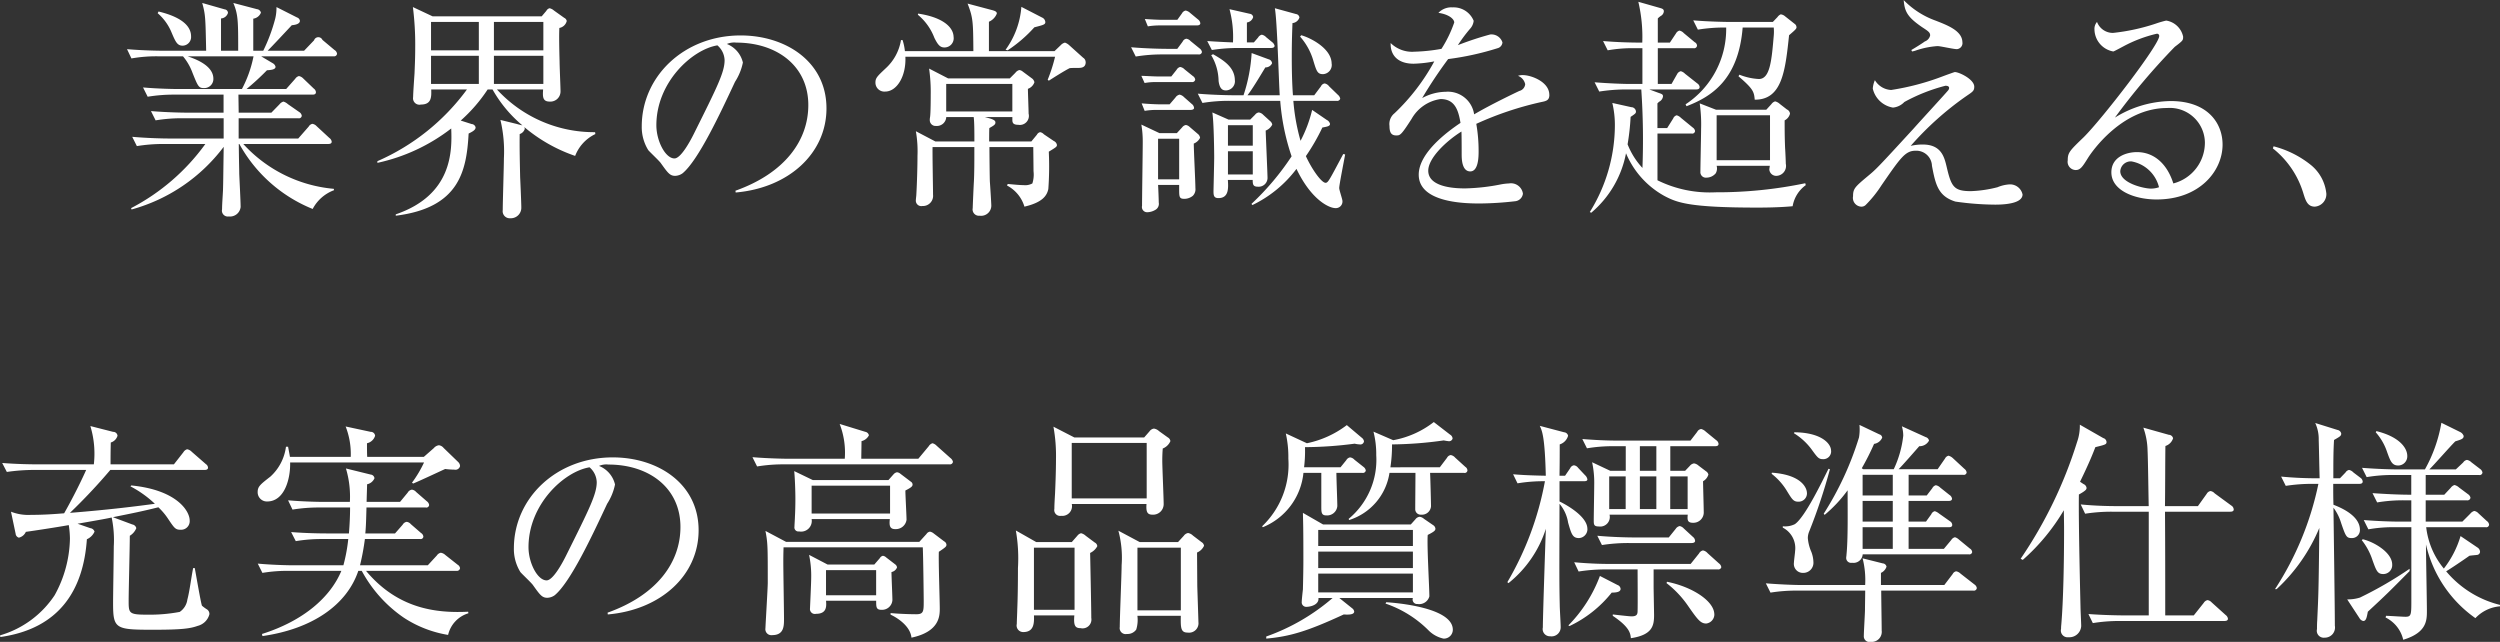 <svg xmlns="http://www.w3.org/2000/svg" width="237" height="60.85" viewBox="0 0 237 60.85">
  <rect x="0" y="0" width="237" height="60.85" fill="#333333" stroke="none"/>
  <defs>
    <style>
      .cls-1 {
        fill: #fff;
        fill-rule: evenodd;
      }
    </style>
  </defs>
  <path id="業界の常識を超える_充実の高品質標準仕様_" data-name="業界の常識を超える、 充実の高品質標準仕様 " class="cls-1" d="M85.614,2472.98c0-1.54-2.2-2.14-3.08-2.36l-0.088.16a4.848,4.848,0,0,1,1.276,1.73c0.418,0.99.572,1.35,1.1,1.35A0.821,0.821,0,0,0,85.614,2472.98Zm13.838,1.65a0.481,0.481,0,0,0-.242-0.36l-1.144-.96a0.424,0.424,0,0,0-.792.04l-0.946.99H92.874c0.44-.44,1.606-1.69,2.288-2.42,0.242-.02.77-0.09,0.77-0.42a0.391,0.391,0,0,0-.264-0.31l-1.958-.99a4.392,4.392,0,0,1-.11,1.06,16,16,0,0,1-1.144,3.08H91.51v-3.04a0.911,0.911,0,0,0,.726-0.57,0.426,0.426,0,0,0-.374-0.33l-2.244-.59c0.462,1.1.462,1.74,0.462,4.53H88.452v-3.06a0.735,0.735,0,0,0,.66-0.53,0.341,0.341,0,0,0-.308-0.33l-2.134-.61c0.308,1.12.308,1.36,0.374,4.53H82.908c-0.308,0-1.87-.02-3.366-0.15l0.418,0.88a13.444,13.444,0,0,1,2.6-.2h2.288a5.2,5.2,0,0,1,.9,1.56c0.528,1.32.594,1.45,1.1,1.45a0.86,0.86,0,0,0,.88-0.88c0-1.05-1.166-1.71-2.442-2.13h6.248a11.253,11.253,0,0,1-1.1,3.1H84.448c-0.374,0-1.914-.02-3.388-0.15l0.44,0.88a15.384,15.384,0,0,1,2.574-.2h4.62v1.71H85.2c-0.286,0-1.87-.02-3.388-0.15l0.44,0.88a15.128,15.128,0,0,1,2.6-.2h3.85v1.92h-5.28c-0.418,0-1.914-.03-3.388-0.16l0.44,0.88a15.459,15.459,0,0,1,2.6-.2h3.894a20.142,20.142,0,0,1-7.04,6.08l0.044,0.13a16.354,16.354,0,0,0,8.734-5.94c-0.044,3.06-.044,3.39-0.066,4.11-0.022.51-.088,1.32-0.088,1.81a0.559,0.559,0,0,0,.638.68,1.008,1.008,0,0,0,1.122-.9c0-.47-0.11-2.64-0.132-3.15,0-.42-0.022-0.81-0.044-2.82H90.19a13.854,13.854,0,0,0,6.952,6.16,3.77,3.77,0,0,1,2.024-1.78l-0.022-.13a13.186,13.186,0,0,1-8.58-4.25h8.03c0.154,0,.352-0.02.352-0.22a0.518,0.518,0,0,0-.22-0.35l-1.21-1.12a0.7,0.7,0,0,0-.4-0.22,0.52,0.52,0,0,0-.352.26l-0.99,1.13H90.124v-1.92h5.654a0.267,0.267,0,0,0,.33-0.24,0.508,0.508,0,0,0-.242-0.35l-1.078-.75a1.084,1.084,0,0,0-.418-0.24,0.736,0.736,0,0,0-.374.26l-0.77.79h-3.1c0-.24-0.022-1.45-0.022-1.71H97.12c0.154,0,.33-0.02.33-0.24a0.469,0.469,0,0,0-.2-0.33l-1.012-.97a0.781,0.781,0,0,0-.4-0.22,0.62,0.62,0,0,0-.352.26l-0.858.97H90.872a24.243,24.243,0,0,0,1.936-1.78c0.4-.02.814-0.07,0.814-0.33a0.525,0.525,0,0,0-.22-0.31l-1.144-.68h6.864A0.283,0.283,0,0,0,99.452,2474.63Zm24.486,7.61-0.022-.18a12.482,12.482,0,0,1-9.306-4.05h4.378c-0.044.66-.066,1.15,0.616,1.15a0.962,0.962,0,0,0,1.034-.95c0-.39-0.088-2.37-0.088-2.81-0.022-.82-0.066-2.47-0.022-3.22a0.882,0.882,0,0,0,.7-0.66,0.425,0.425,0,0,0-.242-0.3l-0.968-.69a0.963,0.963,0,0,0-.418-0.22,0.491,0.491,0,0,0-.308.25l-0.44.52h-10.34l-1.87-.88a28.335,28.335,0,0,1,.22,3.85c0,1.02-.044,1.92-0.066,2.45-0.022.33-.132,1.89-0.132,2.24a0.61,0.61,0,0,0,.748.7c1.012,0,.99-0.74.968-1.43h3.388a20.871,20.871,0,0,1-8.492,6.8v0.16a17.479,17.479,0,0,0,7-3.26c0.088,2.18.088,6.31-5.258,8.14v0.13c6.028-.75,6.71-4.24,6.908-7.79,0.55-.26.66-0.41,0.66-0.59a0.408,0.408,0,0,0-.374-0.31l-1.034-.33a14.839,14.839,0,0,0,2.552-2.95h0.462a12.341,12.341,0,0,0,2.838,3.41c-0.132-.04-0.286-0.06-0.506-0.13l-1.584-.39a12.9,12.9,0,0,1,.33,3.65c0,0.7-.11,4.13-0.11,4.9a0.67,0.67,0,0,0,.726.77,0.992,0.992,0,0,0,1.034-1.03c0-.42-0.088-2.42-0.11-2.86-0.022-1.08-.066-2.66-0.044-4.09a0.748,0.748,0,0,0,.484-0.49,1.112,1.112,0,0,0-.044-0.17,15.011,15.011,0,0,0,4.818,2.73A3.8,3.8,0,0,1,123.938,2482.24Zm-4.928-7.94h-4.686v-2.69h4.686v2.69Zm0,3.19h-4.686v-2.67h4.686v2.67Zm-6.116-3.19h-4.532v-2.69h4.532v2.69Zm0,3.19h-4.532v-2.67h4.532v2.67Zm32.956,2.31c0-4.43-3.872-6.91-8.14-6.91-5.368,0-9.372,3.89-9.372,8.62a4.133,4.133,0,0,0,.616,2.25c0.154,0.19,1.034,1.01,1.188,1.23,0.66,0.92.858,1.21,1.364,1.21a1.275,1.275,0,0,0,.7-0.24c1.5-1.24,3.564-5.66,4.972-8.67a5.34,5.34,0,0,0,.748-1.83,2.5,2.5,0,0,0-1.518-1.76,1.741,1.741,0,0,1,.9-0.13c3.828,0,6.82,2.2,6.82,5.92,0,3.34-2.2,6.44-6.908,8.12l0.022,0.17C142.286,2487.34,145.85,2484.06,145.85,2479.8Zm-9.658-4.56c0,1.15-.726,2.58-2.926,7-0.374.75-1.232,2.31-1.826,2.31-0.858,0-1.716-1.65-1.716-3.15,0-4.05,3.366-7.17,5.786-7.57A1.934,1.934,0,0,1,136.192,2475.24Zm31.5,8.01a0.493,0.493,0,0,0-.286-0.35l-0.946-.64a0.647,0.647,0,0,0-.352-0.2,0.441,0.441,0,0,0-.308.24l-0.528.64h-4c0-.11,0-1.21.022-1.27,0.44-.25.572-0.33,0.572-0.53,0-.16-0.132-0.27-0.594-0.4l-0.4-.11h2.6v0.27c0,0.28.088,0.46,0.55,0.46a0.859,0.859,0,0,0,.99-1.06c0-.35-0.066-1.98-0.066-2.35a1,1,0,0,0,.616-0.62,0.584,0.584,0,0,0-.264-0.39l-0.836-.62a0.615,0.615,0,0,0-.33-0.15,0.7,0.7,0,0,0-.374.26l-0.528.53h-5.852l-1.8-.93a15.618,15.618,0,0,1,.154,2.47c0,0.26,0,1.78-.066,2.15a1.38,1.38,0,0,0-.022.31,0.55,0.55,0,0,0,.594.51,0.894,0.894,0,0,0,.968-0.84h2.6c0.066,0.42.066,1.54,0.066,2.31h-3.7l-1.848-.97a10.988,10.988,0,0,1,.154,2.34c0,0.94-.044,2.55-0.11,3.69,0,0.07-.044.4-0.044,0.49a0.517,0.517,0,0,0,.616.57,0.967,0.967,0,0,0,1.012-1.08c0-.64-0.066-3.81-0.044-4.51h3.96v0.7c0,0.53,0,1.79-.044,2.6-0.022.31-.11,2.33-0.11,2.49a0.6,0.6,0,0,0,.66.72,0.967,0.967,0,0,0,1.1-1.03c0-.13-0.11-1.94-0.132-2.16-0.022-.33-0.044-2.77-0.044-3.32h4.158c0,0.33.022,1.94,0.022,2.29a2.747,2.747,0,0,1-.11,1.16,1.42,1.42,0,0,1-.836.16c-0.4,0-1.034-.07-1.5-0.11l-0.066.15a3.329,3.329,0,0,1,1.65,2c1.76-.41,2.134-1.07,2.266-1.67a29.946,29.946,0,0,0,.044-3.54C167.608,2483.49,167.7,2483.45,167.7,2483.25Zm-4.224-3.15H157.2v-2.61h6.27v2.61Zm3.124-8.51a0.5,0.5,0,0,0-.308-0.4l-1.958-1.01a7.915,7.915,0,0,1-1.5,4.07l0.2,0.05a13.072,13.072,0,0,0,2.53-2.18C166.486,2471.88,166.6,2471.85,166.6,2471.59Zm3.828,3.83a0.5,0.5,0,0,0-.242-0.42l-1.3-1.17a1.2,1.2,0,0,0-.418-0.26,0.8,0.8,0,0,0-.4.24l-0.594.57H161.25v-2.79a1.384,1.384,0,0,0,.748-0.77c0-.11-0.022-0.22-0.44-0.33l-2.332-.62c0.528,1.35.528,1.76,0.55,4.51h-6.49a5.282,5.282,0,0,0-.22-1.05h-0.154a4.624,4.624,0,0,1-1.452,2.68c-0.77.73-.968,0.9-0.968,1.34a0.845,0.845,0,0,0,.924.86c1.1,0,2-1.45,1.914-3.3h14.19a14.793,14.793,0,0,1-.7,2.18l0.11,0.09c0.242-.16,1.518-0.97,1.98-1.19,0.176-.02.484-0.02,0.748-0.02C169.962,2475.97,170.424,2475.97,170.424,2475.42Zm-12.518-2.36c0-.99-1.1-1.91-3.366-2.24l-0.022.11a5.25,5.25,0,0,1,1.562,2.18c0.352,0.72.572,0.92,0.968,0.92A0.874,0.874,0,0,0,157.906,2473.06Zm30.206,8.28a0.535,0.535,0,0,0-.2-0.33l-0.66-.6a0.719,0.719,0,0,0-.418-0.22,0.534,0.534,0,0,0-.352.22l-0.462.46h-2.046l-1.54-.68c0.154,1.01.176,4.01,0.176,4.25,0,0.48-.066,3.14-0.066,3.17,0,0.39,0,.7.462,0.7,1.012,0,.946-0.97.9-1.72h2.354c0,0.44.044,0.64,0.506,0.64a0.839,0.839,0,0,0,.9-0.83c0-.29-0.154-3.83-0.176-4.49A1.173,1.173,0,0,0,188.112,2481.34Zm-1.848,2H183.91v-1.94h2.354v1.94Zm0,2.73H183.91v-2.2h2.354v2.2Zm-4.994-3.48a0.559,0.559,0,0,0-.22-0.37l-0.77-.66a0.665,0.665,0,0,0-.352-0.18,0.549,0.549,0,0,0-.352.22l-0.506.55h-1.65l-1.716-.81a9.535,9.535,0,0,1,.132,1.69c0,0.86-.066,5.06-0.066,6.01a0.494,0.494,0,0,0,.506.61,1.575,1.575,0,0,0,.748-0.22,0.657,0.657,0,0,0,.33-0.7c0-.2-0.044-1.45-0.066-1.67h2v0.35c0,0.77,0,.97.484,0.97a1.279,1.279,0,0,0,.814-0.29,0.874,0.874,0,0,0,.242-0.73c0-.59-0.154-3.54-0.154-4.22A1.129,1.129,0,0,0,181.27,2482.59Zm-1.98,3.94h-2v-3.85h2v3.85Zm14.454-10.96c0-1.47-2.068-2.48-2.882-2.7l-0.11.13a5.964,5.964,0,0,1,1.276,2.35c0.286,0.93.374,1.21,0.9,1.21A0.874,0.874,0,0,0,193.744,2475.57Zm-5.412-1.71a0.6,0.6,0,0,0-.22-0.33l-0.572-.47a0.783,0.783,0,0,0-.418-0.24,0.556,0.556,0,0,0-.352.27l-0.4.46h-0.66v-1.89a0.713,0.713,0,0,0,.594-0.51,0.354,0.354,0,0,0-.308-0.31l-1.936-.44a10.2,10.2,0,0,1,.33,3.15c-0.506-.02-1.3-0.05-2.442-0.13l0.44,0.85a16.1,16.1,0,0,1,2.574-.19h3.014C188.178,2474.08,188.332,2474.03,188.332,2473.86Zm6.688,10.31-0.176-.04c-1.3,2.44-1.43,2.73-1.672,2.73-0.4,0-1.32-1.32-1.87-2.53a19.324,19.324,0,0,0,1.562-2.71c0.484-.09.726-0.13,0.726-0.35a0.58,0.58,0,0,0-.308-0.37l-1.386-.95a12.634,12.634,0,0,1-1.1,2.93,19.26,19.26,0,0,1-.682-3.79h4.092a0.3,0.3,0,0,0,.352-0.2,0.622,0.622,0,0,0-.22-0.37l-0.836-.81a0.7,0.7,0,0,0-.418-0.27,0.457,0.457,0,0,0-.352.27l-0.638.85H190.07c-0.088-1.23-.11-2.44-0.11-3.67,0-1.54.044-2.49,0.066-3.17a0.771,0.771,0,0,0,.66-0.53,0.375,0.375,0,0,0-.33-0.33l-2-.55c0.22,1.15.374,6.96,0.462,8.25h-3.058c0.418-.52,1.144-1.73,1.694-2.64a0.685,0.685,0,0,0,.638-0.39,0.428,0.428,0,0,0-.33-0.38l-1.606-.59a15.479,15.479,0,0,1-.77,4h-0.946c-0.286,0-1.87-.02-3.388-0.15l0.44,0.88a15.127,15.127,0,0,1,2.6-.2h4.774a21.246,21.246,0,0,0,1.078,5.26,24.843,24.843,0,0,1-3.806,4.51l0.088,0.11a11.43,11.43,0,0,0,4.18-3.43c1.408,2.95,3.1,3.72,3.7,3.72a0.63,0.63,0,0,0,.66-0.66c0-.18-0.308-1.04-0.308-1.24C194.448,2487.1,194.932,2484.68,195.02,2484.17Zm-13.728-12.45a0.523,0.523,0,0,0-.22-0.35l-0.748-.62a0.868,0.868,0,0,0-.418-0.22,0.51,0.51,0,0,0-.352.27l-0.44.61h-1.408c-0.2,0-.88-0.02-1.672-0.08l0.286,0.7a6.864,6.864,0,0,1,1.1-.09h3.542C181.16,2471.94,181.292,2471.88,181.292,2471.72Zm3.278,5.44c0-1.26-1.078-1.92-2.068-2.49l-0.176.09a4.9,4.9,0,0,1,.7,2.44c0.11,0.9.506,0.9,0.726,0.9A0.87,0.87,0,0,0,184.57,2477.16Zm-3.124-2.71a0.527,0.527,0,0,0-.22-0.33l-0.858-.7a0.676,0.676,0,0,0-.4-0.22,0.476,0.476,0,0,0-.352.28l-0.506.68h-0.99c-0.33,0-1.892-.02-3.388-0.15l0.44,0.88a15.277,15.277,0,0,1,2.6-.2h3.344A0.279,0.279,0,0,0,181.446,2474.45Zm-0.638,2.62a0.455,0.455,0,0,0-.22-0.33l-0.792-.64a0.72,0.72,0,0,0-.418-0.22,0.541,0.541,0,0,0-.33.26l-0.506.64h-1.166c-0.528,0-1.408-.06-1.672-0.06l0.308,0.68a5.687,5.687,0,0,1,1.1-.09h3.366A0.287,0.287,0,0,0,180.808,2477.07Zm-0.11,2.68a0.519,0.519,0,0,0-.22-0.37l-0.726-.64a0.849,0.849,0,0,0-.418-0.24,0.627,0.627,0,0,0-.4.28l-0.55.64H177.4c-0.176,0-.88-0.02-1.672-0.09l0.286,0.71a6.766,6.766,0,0,1,1.122-.09h3.234C180.566,2479.95,180.7,2479.88,180.7,2479.75Zm33.682-1.23c0-1.23-1.716-1.87-2.508-1.87a1.228,1.228,0,0,0-.462.07,1.083,1.083,0,0,1,.682.79,0.723,0.723,0,0,1-.55.64c-0.638.3-2.794,1.34-4.29,2.22a2.509,2.509,0,0,0-2.684-2.14,4.773,4.773,0,0,0-2.244.6,42.523,42.523,0,0,1,2.464-3.7,26.827,26.827,0,0,0,4.686-1.03,0.613,0.613,0,0,0,.462-0.55,1.091,1.091,0,0,0-1.166-.75,29.68,29.68,0,0,0-3.058,1.01,14.128,14.128,0,0,1,1.144-1.54,1.32,1.32,0,0,0,.352-0.77,2.051,2.051,0,0,0-2-1.27,1.676,1.676,0,0,0-1.342.52c1.012,0.14,1.5.6,1.5,0.91a11.644,11.644,0,0,1-1.21,2.5,16.483,16.483,0,0,1-2.552.27,2.9,2.9,0,0,1-2.266-.82c-0.044,1.15.682,1.96,2.178,1.96a11.858,11.858,0,0,0,1.958-.22,19.688,19.688,0,0,1-3.762,4.91,1.307,1.307,0,0,0-.484,1.21c0,0.53.11,0.9,0.638,0.9,0.374,0,.462-0.02,1.452-1.56a3.755,3.755,0,0,1,2.75-1.89c1.386,0,1.694,1.1,1.892,2.26-1.254.84-3.96,2.84-3.96,4.91,0,2.73,4.62,2.73,5.83,2.73a31.048,31.048,0,0,0,3.366-.22,0.824,0.824,0,0,0,.682-0.71,1.144,1.144,0,0,0-1.32-.97,5.267,5.267,0,0,0-.77.09,19.2,19.2,0,0,1-3.366.38c-0.638,0-3.52,0-3.52-1.68,0-1.18,1.672-2.79,3.146-3.71,0.022,0.33.022,1.82,0.022,2.15,0,0.38,0,1.63.814,1.63,0.792,0,.792-1.45.792-1.91a14.889,14.889,0,0,0-.22-2.6,30.942,30.942,0,0,1,6.182-2.07C214.094,2479.11,214.38,2479.03,214.38,2478.52Zm22.814,1.78a0.472,0.472,0,0,0-.286-0.39l-0.682-.53a1,1,0,0,0-.44-0.24,0.664,0.664,0,0,0-.352.26l-0.484.53h-4.774l-1.54-.6a13.859,13.859,0,0,1,.132,2.4c0,0.64-.066,3.5-0.066,4.07a0.522,0.522,0,0,0,.594.57,1.153,1.153,0,0,0,.858-0.41,0.928,0.928,0,0,0,.088-0.71h5.038c-0.022.2-.044,0.29-0.044,0.35a0.652,0.652,0,0,0,.682.6,0.943,0.943,0,0,0,.88-1.15c0-.19-0.044-1.23-0.066-1.47-0.044-1.08-.044-1.91-0.044-2.64A0.979,0.979,0,0,0,237.194,2480.3Zm-1.892,4.42h-5.06v-4.26h5.06v4.26Zm2.508-12.62a0.386,0.386,0,0,0-.176-0.31l-0.9-.71a0.763,0.763,0,0,0-.418-0.19,0.741,0.741,0,0,0-.308.26l-0.44.46h-4.158c-0.176,0-1.848-.02-3.388-0.15l0.44,0.88a15.52,15.52,0,0,1,2.684-.2,8.537,8.537,0,0,1-3.85,7.28l0.088,0.18c2.354-.9,4.928-2.51,5.324-7.46h2.948a4.493,4.493,0,0,1,0,.77c-0.2,2.35-.352,4.11-1.408,4.11a5.736,5.736,0,0,1-1.848-.41l-0.088.15c1.408,1.21,1.474,1.47,1.54,2.22,2.618,0.02,2.9-2.79,3.256-6.11C237.744,2472.32,237.81,2472.25,237.81,2472.1Zm0.88,14.98-0.044-.18a40.954,40.954,0,0,1-8.514.86,11.16,11.16,0,0,1-5.5-1.14v-4.43h3.234a0.267,0.267,0,0,0,.33-0.24,0.492,0.492,0,0,0-.22-0.33l-1.122-.92a0.907,0.907,0,0,0-.4-0.24,0.492,0.492,0,0,0-.33.3l-0.572.91h-0.924v-2.34c0.044-.04.11-0.11,0.154-0.15a0.67,0.67,0,0,0,.374-0.51c0-.17-0.066-0.22-0.4-0.33l-0.9-.33h4.422c0.154,0,.352-0.02.352-0.24a0.481,0.481,0,0,0-.22-0.33l-1.166-.92a0.907,0.907,0,0,0-.4-0.24,0.531,0.531,0,0,0-.352.28l-0.528.93h-1.3v-3.39h3.388a0.273,0.273,0,0,0,.33-0.24,0.385,0.385,0,0,0-.22-0.33l-1.034-.86a0.768,0.768,0,0,0-.418-0.24,0.565,0.565,0,0,0-.33.28l-0.572.86h-1.144v-2.29a1.7,1.7,0,0,1,.352-0.28,0.545,0.545,0,0,0,.22-0.4c0-.22-0.176-0.26-0.418-0.33l-2-.57a14.558,14.558,0,0,1,.374,3.87c-1.144,0-2.464-.04-3.718-0.15l0.44,0.88a13.444,13.444,0,0,1,2.6-.2H223.2v3.39h-1.144c-0.66,0-2.024-.05-3.388-0.16l0.44,0.88a16.4,16.4,0,0,1,2.6-.2h1.386a70.424,70.424,0,0,1,.11,7.44,7.078,7.078,0,0,1-1.408-2.24,22.3,22.3,0,0,0,.286-2.6c0.462-.31.506-0.35,0.506-0.51a0.443,0.443,0,0,0-.44-0.41l-1.8-.4a9.094,9.094,0,0,1,.242,2.16,15.6,15.6,0,0,1-2.376,8.18l0.132,0.07a9.779,9.779,0,0,0,3.3-5.64,8.287,8.287,0,0,0,3.608,4.03c1.21,0.64,2.31,1.12,8.844,1.12,0.33,0,2.024,0,3.344-.13A3.1,3.1,0,0,1,238.69,2487.08Zm14.85-13.53c0-1.1-1.43-1.63-2.552-2.07a7.978,7.978,0,0,1-3.014-1.94c0.088,1.08.352,1.61,1.738,2.56,0.594,0.39.77,0.5,0.77,0.79a0.793,0.793,0,0,1-.506.57c-0.33.24-.9,0.59-1.276,0.81l0.066,0.14a2.274,2.274,0,0,0,.352-0.09,7.923,7.923,0,0,1,2.068-.42c0.264,0,1.518.29,1.826,0.29A0.575,0.575,0,0,0,253.54,2473.55Zm5.7,14.41a1.207,1.207,0,0,0-1.232-.95,3.511,3.511,0,0,0-1.144.27,11.589,11.589,0,0,1-2.53.37c-1.606,0-1.848-.42-2.288-2.31-0.22-.92-0.506-2.11-2.266-2.11a4.9,4.9,0,0,0-1.144.13,29.274,29.274,0,0,1,5.258-4.71c0.616-.42.77-0.5,0.77-0.9,0-.7-1.43-1.39-1.848-1.39-0.022,0-.594.2-1.232,0.44a23.674,23.674,0,0,1-4.8,1.26,1.906,1.906,0,0,1-1.54-.93,2.414,2.414,0,0,0-.2.8,2.36,2.36,0,0,0,1.914,1.8,1.707,1.707,0,0,0,1.078-.53,16.711,16.711,0,0,1,3.894-1.54c0.088,0,.352,0,0.352.22a0.449,0.449,0,0,1-.066.18c-0.044.09-2.75,3.03-3.278,3.63-3.432,3.74-3.564,3.87-4.334,4.51-1.254,1.05-1.43,1.21-1.43,1.93a0.834,0.834,0,0,0,.748.99,0.575,0.575,0,0,0,.44-0.15,11.31,11.31,0,0,0,1.518-1.89c1.782-2.58,2.244-3.26,3.212-3.26a1.483,1.483,0,0,1,1.562,1.43c0.33,1.74.572,2.88,2.222,3.39a27.427,27.427,0,0,0,3.762.29C257.412,2488.93,259.238,2488.86,259.238,2487.96Zm18.964-4.73c0-2-1.386-4.12-4.928-4.12a10.261,10.261,0,0,0-5.28,1.57,63.35,63.35,0,0,1,5.676-6.71c0.792-.6.792-0.62,0.792-0.97a1.95,1.95,0,0,0-1.606-1.52,9.95,9.95,0,0,0-.99.29,19.109,19.109,0,0,1-4.048.88,1.606,1.606,0,0,1-1.518-1.04,0.989,0.989,0,0,0-.242.73,2.158,2.158,0,0,0,1.782,2.07c0.066,0,.924-0.47.968-0.49a12.784,12.784,0,0,1,3.146-1.19,0.205,0.205,0,0,1,.242.22c0,0.84-5.412,7.86-7.172,9.6-1.32,1.27-1.5,1.45-1.5,2.17a0.785,0.785,0,0,0,.748.93c0.462,0,.66-0.33,1.21-1.21,0.33-.51,3.168-4.67,7.458-4.67a3.327,3.327,0,0,1,3.586,3.28,3.994,3.994,0,0,1-2.992,3.87c-0.572-1.82-1.8-2.97-3.454-2.97-0.9,0-2.42.4-2.42,1.92,0,1.71,2.178,2.57,4.29,2.57C276,2488.44,278.2,2485.76,278.2,2483.23Zm-6.028,4.05a2.273,2.273,0,0,1-.77.13c-0.638,0-2.9-.51-2.9-1.65a1,1,0,0,1,1.056-.93A3.286,3.286,0,0,1,272.174,2487.28Zm15.862,0.57a4.013,4.013,0,0,0-1.5-2.71,9.383,9.383,0,0,0-3.5-1.74l-0.066.2a8.565,8.565,0,0,1,2.882,4.23c0.22,0.72.4,1.29,1.1,1.29A1.183,1.183,0,0,0,288.036,2487.85ZM87.352,2527.76a0.523,0.523,0,0,0-.2-0.44,3.849,3.849,0,0,1-.506-0.37c-0.11-.27-0.572-3-0.682-3.57H85.812c-0.176.84-.33,2.18-0.55,2.99a1.677,1.677,0,0,1-.726,1.17,15.417,15.417,0,0,1-3.146.26c-1.694,0-1.694-.15-1.694-1.36,0-.86.11-5.15,0.11-6.12a1.5,1.5,0,0,0,.616-0.72,0.46,0.46,0,0,0-.374-0.35l-1.848-.69c1.936-.39,2.75-0.55,4.312-0.94a6.053,6.053,0,0,1,.88,1.03c0.638,0.95.726,1.1,1.232,1.1a0.815,0.815,0,0,0,.858-0.88c0-.9-1.232-2.9-5.544-3.32l-0.066.09a10.229,10.229,0,0,1,2.31,1.65c-1.65.22-4.18,0.55-8.052,0.86a54.216,54.216,0,0,0,3.828-4.07H86.89c0.154,0,.33-0.03.33-0.22a0.433,0.433,0,0,0-.2-0.33l-1.342-1.17a0.8,0.8,0,0,0-.44-0.24,0.625,0.625,0,0,0-.352.28l-0.9,1.15H77.98c0-.82,0-0.95.022-2.07a0.944,0.944,0,0,0,.638-0.64,0.405,0.405,0,0,0-.418-0.37l-2.156-.55a9.006,9.006,0,0,1,.33,3.63h-5.3c-0.66,0-2.024-.02-3.388-0.13l0.44,0.85a18.131,18.131,0,0,1,2.6-.19H75.67c-0.748,1.67-1.628,3.3-2.09,4.11-1.056.09-2.09,0.15-3.146,0.15a4.516,4.516,0,0,1-1.892-.3l0.44,2.09a0.421,0.421,0,0,0,.308.37,0.959,0.959,0,0,0,.66-0.55c0.792-.11,2.838-0.42,4.07-0.64a8.832,8.832,0,0,1,.11,1.28,11.455,11.455,0,0,1-1.452,5.37,9.318,9.318,0,0,1-5.17,3.8l0.022,0.16c5.632-.8,7.876-4.49,8.206-9.27a1.406,1.406,0,0,0,.726-0.72,0.468,0.468,0,0,0-.4-0.33l-1.21-.42c2.288-.4,2.728-0.48,3.234-0.59a10.444,10.444,0,0,1,.2,2.75c0,0.77-.066,4.48-0.066,5.34,0,2.47.2,2.55,3.806,2.55,2.706,0,3.5-.11,4.224-0.37A1.53,1.53,0,0,0,87.352,2527.76Zm23.76-14.04a0.545,0.545,0,0,0-.176-0.39l-1.386-1.34a0.677,0.677,0,0,0-.44-0.25,0.759,0.759,0,0,0-.484.27l-0.946.83h-5.368c-0.022-.33-0.022-0.83-0.022-1.29a1.031,1.031,0,0,0,.77-0.71,0.405,0.405,0,0,0-.418-0.37l-2.376-.51a7.149,7.149,0,0,1,.484,2.88H94.986c-0.044-.28-0.088-0.48-0.176-0.96h-0.2a4.625,4.625,0,0,1-1.474,2.83c-0.99.77-1.21,0.95-1.21,1.48a0.873,0.873,0,0,0,.9.88c1.65,0,2.222-2.16,2.178-3.7H107.7a10.925,10.925,0,0,1-1.144,1.92l0.11,0.08c0.44-.17,2.552-1.16,3.036-1.38a7.264,7.264,0,0,0,.858.06A0.453,0.453,0,0,0,111.112,2513.72Zm0.792,13.95-0.022-.15c-3.036.15-6.666-.27-9.68-3.87h8.58a0.3,0.3,0,0,0,.33-0.25,0.452,0.452,0,0,0-.22-0.33l-1.166-.92a0.828,0.828,0,0,0-.44-0.22,0.6,0.6,0,0,0-.374.26l-0.858.93H101.63a23.023,23.023,0,0,0,.462-2.49h5.236a0.256,0.256,0,0,0,.308-0.22,0.453,0.453,0,0,0-.22-0.35l-0.968-.84a0.624,0.624,0,0,0-.4-0.22,0.539,0.539,0,0,0-.374.27l-0.726.83h-2.816c0.044-.52.066-0.7,0.11-2.46h5.61a0.264,0.264,0,0,0,.33-0.24,0.523,0.523,0,0,0-.22-0.35l-1.012-.88a0.625,0.625,0,0,0-.4-0.22,0.541,0.541,0,0,0-.4.28l-0.726.88h-3.168c0-.24.044-1.41,0.044-1.67a0.981,0.981,0,0,0,.7-0.57,0.392,0.392,0,0,0-.352-0.35l-2.354-.58a9.262,9.262,0,0,1,.374,3.17H98.176c-0.286,0-1.87-.02-3.366-0.15l0.418,0.88a15.43,15.43,0,0,1,2.6-.2h2.86c0,0.81-.044,1.67-0.11,2.46h-2.09c-0.638,0-2-.02-3.388-0.13l0.44,0.86a14.783,14.783,0,0,1,2.6-.2h2.376a15.807,15.807,0,0,1-.462,2.49h-4.73c-0.308,0-1.87-.02-3.388-0.16l0.44,0.88a14.137,14.137,0,0,1,2.6-.19h4.884c-1.034,2.48-3.564,4.73-7.524,5.98l0.044,0.2c4.752-.68,8.008-2.97,9.086-6.18h0.33a12.643,12.643,0,0,0,3.96,4.42,10.827,10.827,0,0,0,4.224,1.65A2.8,2.8,0,0,1,111.9,2527.67Zm21.824-7.87c0-4.43-3.872-6.91-8.14-6.91-5.368,0-9.372,3.89-9.372,8.62a4.133,4.133,0,0,0,.616,2.25c0.154,0.19,1.034,1.01,1.188,1.23,0.66,0.92.858,1.21,1.364,1.21a1.275,1.275,0,0,0,.7-0.24c1.5-1.24,3.564-5.66,4.972-8.67a5.34,5.34,0,0,0,.748-1.83,2.5,2.5,0,0,0-1.518-1.76,1.741,1.741,0,0,1,.9-0.13c3.828,0,6.82,2.2,6.82,5.92,0,3.34-2.2,6.44-6.908,8.12l0.022,0.17C130.164,2527.34,133.728,2524.06,133.728,2519.8Zm-9.658-4.56c0,1.15-.726,2.58-2.926,7-0.374.75-1.232,2.31-1.826,2.31-0.858,0-1.716-1.65-1.716-3.15,0-4.05,3.366-7.17,5.786-7.57A1.934,1.934,0,0,1,124.07,2515.24Zm28.468,8.08a0.42,0.42,0,0,0-.176-0.29l-0.858-.66a0.552,0.552,0,0,0-.308-0.15,0.446,0.446,0,0,0-.286.22l-0.528.61H145.96l-1.76-.92a9.647,9.647,0,0,1,.2,2.24c0,0.46-.11,2.71-0.11,2.82a0.466,0.466,0,0,0,.572.53c1.034,0,.99-0.73.946-1.24h4.752c0,0.6,0,.86.506,0.86a0.981,0.981,0,0,0,1.034-.92c0-.38-0.088-2.25-0.088-2.66A0.706,0.706,0,0,0,152.538,2523.32Zm4.686-2.16a0.4,0.4,0,0,0-.22-0.31l-0.99-.75a0.813,0.813,0,0,0-.352-0.17,0.473,0.473,0,0,0-.33.22l-0.682.75H142.022l-1.958-1.04c0.22,1.15.22,1.45,0.22,4.93,0,0.48-.22,4.07-0.22,4.29a0.567,0.567,0,0,0,.638.66c1.122,0,1.122-.86,1.122-1.56,0-.75-0.066-4.45-0.066-5.3,0-.42,0-0.64.022-1.46h13.2c0.044,0.86.088,4.8,0.088,5.06,0,0.99,0,1.28-.7,1.28-0.088,0-1.188,0-2.442-.11v0.15c0.594,0.27,1.87,1.06,1.98,2.18,2.684-.57,2.684-2.09,2.684-2.77,0-.77-0.132-4.51-0.088-5.37C157.158,2521.4,157.224,2521.34,157.224,2521.16Zm-6.666,4.8h-4.752v-2.38h4.752v2.38Zm3.454-10.5a0.32,0.32,0,0,0-.154-0.26l-0.99-.75a0.607,0.607,0,0,0-.33-0.15,0.573,0.573,0,0,0-.308.17l-0.506.57h-7.172l-1.76-.85c0.066,0.68.11,1.87,0.11,2.64,0,0.74-.022,1.32-0.044,1.73,0,0.14-.044.77-0.044,0.91a0.38,0.38,0,0,0,.44.44,1.012,1.012,0,0,0,1.188-1.17h7.414c-0.066.59-.022,0.95,0.506,0.95a1.028,1.028,0,0,0,1.078-.88c0-.4-0.11-2.34-0.11-2.78C153.924,2515.73,154.012,2515.62,154.012,2515.46Zm-2.134,2.75h-7.436v-2.64h7.436v2.64Zm5.962-4.9a0.618,0.618,0,0,0-.242-0.36l-1.3-1.16a0.824,0.824,0,0,0-.4-0.24,0.625,0.625,0,0,0-.352.28l-0.99,1.19H149.15c0-.24.022-1.41,0.022-1.67a1.062,1.062,0,0,0,.7-0.55,0.415,0.415,0,0,0-.33-0.33l-2.442-.75a7.541,7.541,0,0,1,.484,3.3H142.22c-0.2,0-1.87-.02-3.388-0.15l0.44,0.88a15.459,15.459,0,0,1,2.6-.2H157.51A0.283,0.283,0,0,0,157.84,2513.31Zm20.614-1.96a0.465,0.465,0,0,0-.242-0.35l-0.836-.6a0.907,0.907,0,0,0-.484-0.24,0.618,0.618,0,0,0-.418.26l-0.506.58h-6.622l-1.98-1.02a15.344,15.344,0,0,1,.242,3.04c0,1.28-.066,2.75-0.088,3.26-0.022.41-.066,1.07-0.066,1.49a0.554,0.554,0,0,0,.638.66,0.921,0.921,0,0,0,1.012-1.12h7.084c-0.044.66,0.022,1.01,0.55,1.01a1,1,0,0,0,1.078-.99c0-.59-0.132-3.5-0.132-4.13,0-.51.022-0.84,0.044-1.15A1.317,1.317,0,0,0,178.454,2511.35Zm-2.244,5.43H169.1v-5.26h7.106v5.26Zm5.434,4.49a0.482,0.482,0,0,0-.242-0.35l-0.814-.62a0.868,0.868,0,0,0-.462-0.24,0.631,0.631,0,0,0-.4.26l-0.55.6h-3.63l-2.024-1.08a9.873,9.873,0,0,1,.308,3.28c0,0.83-.176,4.93-0.176,5.85a0.568,0.568,0,0,0,.682.66,1,1,0,0,0,.88-0.42,3.115,3.115,0,0,0,.11-1.3h4.114c-0.022,1.17,0,1.59.66,1.59a0.894,0.894,0,0,0,1.012-.99c0-.11-0.11-3.32-0.11-3.46l-0.022-3.14A1.279,1.279,0,0,0,181.644,2521.27Zm-2.2,6.12H175.33v-5.94h4.114v5.94Zm-7.92-6.08a0.429,0.429,0,0,0-.242-0.35l-0.858-.64a1,1,0,0,0-.44-0.24,0.639,0.639,0,0,0-.352.24l-0.528.6h-3.366l-1.936-1.1a15.291,15.291,0,0,1,.2,3.56c0,1.54-.022,2.91-0.066,3.94,0,0.2-.044,1.14-0.044,1.36a0.622,0.622,0,0,0,.616.77c1.034,0,1.034-.88,1.012-1.58h3.828c-0.088.99,0.088,1.21,0.594,1.21a0.839,0.839,0,0,0,1.012-.97c0-.88-0.088-5.19-0.11-6.16A1.464,1.464,0,0,0,171.524,2521.31Zm-2.156,6.03h-3.85v-5.89h3.85v5.89Zm34.21-7.7a0.452,0.452,0,0,0-.22-0.33l-0.858-.59a0.8,0.8,0,0,0-.418-0.2,0.573,0.573,0,0,0-.4.24l-0.44.49H192.93l-1.914-1.1c0.022,0.96.044,1.38,0.044,4.46,0,0.93-.022,1.87-0.044,2.8-0.022.17-.11,0.99-0.11,1.16a0.428,0.428,0,0,0,.418.49c0.418,0,1.232-.2,1.166-0.84h1.342a19.587,19.587,0,0,1-6.292,3.65v0.2c2.244-.2,3.916-0.7,7.348-2.29,0.682,0.05.99-.04,0.99-0.28a0.465,0.465,0,0,0-.2-0.31l-1.21-.97h6.974a0.424,0.424,0,0,0,.44.57,1,1,0,0,0,1.122-.72c0-.84-0.242-4.91-0.154-5.83C203.512,2519.91,203.578,2519.8,203.578,2519.64Zm-2.134,3.74h-8.976v-1.56h8.976v1.56Zm0,2.31h-8.976v-1.78h8.976v1.78Zm0-4.4h-8.976v-1.52h8.976v1.52Zm3.784,7.94c0-2.11-5.368-2.55-6.314-2.61l-0.066.13a10.554,10.554,0,0,1,4.048,2.51,2.861,2.861,0,0,0,1.452.81A0.846,0.846,0,0,0,205.228,2529.23Zm1.386-15.09a0.42,0.42,0,0,0-.2-0.35l-0.968-.88a0.715,0.715,0,0,0-.418-0.24,0.48,0.48,0,0,0-.352.26l-0.682.9H199.31a13.841,13.841,0,0,0,.154-2.17,36.4,36.4,0,0,0,4.906-.38,3.717,3.717,0,0,0,.418.07,0.352,0.352,0,0,0,.418-0.24,0.461,0.461,0,0,0-.242-0.38l-1.54-1.19a8.815,8.815,0,0,1-3.85,1.72l-1.87-.81a8.583,8.583,0,0,1,.264,2.24,7.259,7.259,0,0,1-2.618,6.03l0.044,0.11a5.549,5.549,0,0,0,3.828-4.47h2.464c0,0.51-.022,2.91-0.022,3.43a0.515,0.515,0,0,0,.55.53,0.865,0.865,0,0,0,.946-0.79c0-.33-0.066-2.86-0.088-3.17h3.212A0.267,0.267,0,0,0,206.614,2514.14Zm-9.636,0a0.523,0.523,0,0,0-.22-0.35l-0.858-.68a0.664,0.664,0,0,0-.418-0.22,0.52,0.52,0,0,0-.352.26l-0.55.68h-3.454a12.589,12.589,0,0,0,.088-1.91,36.968,36.968,0,0,0,4.708-.33,2.387,2.387,0,0,0,.484.07,0.341,0.341,0,0,0,.4-0.29,0.518,0.518,0,0,0-.22-0.35l-1.408-1.19a9.379,9.379,0,0,1-3.784,1.72l-2-.93a10.116,10.116,0,0,1,.242,2.4,8.072,8.072,0,0,1-2.486,6.4l0.066,0.09a6.23,6.23,0,0,0,3.85-5.15h1.694v3.17c0,0.55,0,.86.462,0.86a0.971,0.971,0,0,0,1.056-.88c0-.44-0.088-2.64-0.088-3.15h2.464A0.28,0.28,0,0,0,196.978,2514.14Zm33.44-2.53a0.484,0.484,0,0,0-.22-0.35l-0.99-.81a0.958,0.958,0,0,0-.44-0.25,0.5,0.5,0,0,0-.374.27l-0.638.83h-6.864c-1.122,0-2.266-.06-3.388-0.15l0.44,0.88a14.834,14.834,0,0,1,2.6-.2h1.078v2.33h-1.474l-1.716-.81a9.18,9.18,0,0,1,.2,2.13c0,0.53-.044,2.89-0.044,3.35,0,0.42,0,.61.484,0.61a0.909,0.909,0,0,0,1.012-1.12h7.414c-0.044.49-.044,0.77,0.506,0.77a0.983,0.983,0,0,0,1.012-.94c0-.47-0.066-2.58-0.066-3a1.074,1.074,0,0,0,.506-0.63,0.491,0.491,0,0,0-.22-0.31l-0.726-.55a0.8,0.8,0,0,0-.418-0.2,0.631,0.631,0,0,0-.4.24l-0.44.46h-1.408v-2.33h4.246C230.264,2511.83,230.418,2511.79,230.418,2511.61Zm-5.9,6.18H222.96v-3.1h1.562v3.1Zm0-3.63H222.96v-2.33h1.562v2.33Zm2.97,3.63h-1.65v-3.1h1.65v3.1Zm-5.874,0h-1.562v-3.1h1.562v3.1Zm6.578,3a0.5,0.5,0,0,0-.2-0.36l-0.858-.79a0.743,0.743,0,0,0-.4-0.24,0.6,0.6,0,0,0-.374.26l-0.66.82h-3.388c-0.286,0-1.87-.02-3.388-0.16l0.44,0.88a16.182,16.182,0,0,1,2.6-.19h5.9C228.064,2521.01,228.2,2520.94,228.2,2520.79Zm1.826,6.99c0-1.27-2.09-2.62-4.488-3.1l-0.044.13a9.526,9.526,0,0,1,1.98,2.07c0.946,1.36,1.232,1.76,1.782,1.76A0.876,0.876,0,0,0,230.022,2527.78Zm0.66-4.49a0.523,0.523,0,0,0-.22-0.35l-1.078-.97a0.761,0.761,0,0,0-.44-0.26,0.562,0.562,0,0,0-.374.29l-0.792.99H220.1c-0.374,0-1.65,0-3.366-.16l0.418,0.88a16.4,16.4,0,0,1,2.6-.2h2.992c0,0.62.022,3.37,0,3.92,0,0.33-.066.53-0.572,0.53-0.264,0-1.584-.16-1.782-0.18v0.13c1.584,1.06,1.672,1.65,1.716,2.12,2.068-.31,2.2-1.21,2.2-2.2,0-.16-0.044-2.45-0.044-2.62v-1.7h6.094A0.28,0.28,0,0,0,230.682,2523.29Zm-12.694-3.63c0-1.29-2.4-2.48-2.64-2.59v-1.92h2.31c0.2,0,.33-0.04.33-0.17a0.664,0.664,0,0,0-.22-0.4l-0.66-.7a0.579,0.579,0,0,0-.4-0.24,0.478,0.478,0,0,0-.352.28l-0.484.71h-0.528c0.022-1.06.022-2.67,0.022-2.97a1.2,1.2,0,0,0,.792-0.82,0.411,0.411,0,0,0-.374-0.33l-2.31-.61c0.242,0.5.484,1.14,0.572,4.73-1.65-.03-2.552-0.09-3.1-0.14l0.418,0.86a14.969,14.969,0,0,1,2.6-.2,29.263,29.263,0,0,1-3.564,9.57l0.11,0.09a10.811,10.811,0,0,0,3.542-5.15c-0.044,1.15-.286,8.32-0.286,9.35a0.685,0.685,0,0,0,.7.84,0.866,0.866,0,0,0,.99-0.92c0-.29-0.088-1.7-0.088-2.03-0.044-2.04-.044-2.81-0.022-9.61a3.634,3.634,0,0,1,.814,1.78c0.308,1.08.418,1.47,1.034,1.47A0.849,0.849,0,0,0,217.988,2519.66Zm3.146,5.68a0.419,0.419,0,0,0-.286-0.35l-1.672-.86a13.275,13.275,0,0,1-2.992,4.69l0.11,0.06a11.273,11.273,0,0,0,4-3.17C220.958,2525.71,221.134,2525.56,221.134,2525.34Zm33.33-3.48a0.424,0.424,0,0,0-.22-0.33l-1.034-.85a0.946,0.946,0,0,0-.374-0.22,0.559,0.559,0,0,0-.352.26l-0.7.84h-3.344v-2.05h3.806c0.154,0,.33-0.02.33-0.22a0.43,0.43,0,0,0-.22-0.35l-1.034-.73a1.183,1.183,0,0,0-.4-0.22,0.484,0.484,0,0,0-.33.29l-0.506.7h-1.65v-1.96H252.2c0.154,0,.352-0.02.352-0.22a0.508,0.508,0,0,0-.242-0.35l-0.88-.7a0.777,0.777,0,0,0-.418-0.22,0.539,0.539,0,0,0-.33.28l-0.528.69h-1.716v-1.96h5.17a0.264,0.264,0,0,0,.33-0.22,0.523,0.523,0,0,0-.22-0.35l-1.1-1.02a0.987,0.987,0,0,0-.4-0.22,0.5,0.5,0,0,0-.33.27l-0.7,1.01h-3.7c0.308-.29,1.65-1.83,1.958-2.18a1.011,1.011,0,0,0,.924-0.53,0.427,0.427,0,0,0-.308-0.33l-2.266-1.03a3.143,3.143,0,0,1,.132.9,9.952,9.952,0,0,1-.9,3.17h-2.9l-0.132-.09a23.835,23.835,0,0,0,1.166-2.31,0.987,0.987,0,0,0,.77-0.59,0.347,0.347,0,0,0-.264-0.31l-1.892-.9a4.554,4.554,0,0,1-.044,1.19,29.492,29.492,0,0,1-3.344,7.23l0.088,0.11a12.838,12.838,0,0,0,2.178-2.33c0,2.05.044,4.64-.11,6.14,0,0.09-.022.15-0.022,0.22a0.463,0.463,0,0,0,.55.51,0.873,0.873,0,0,0,1.012-.8h10.054A0.264,0.264,0,0,0,254.464,2521.86Zm-7.524-2.88h-2.86v-1.96h2.86v1.96Zm0-2.48h-2.86v-1.96h2.86v1.96Zm0,5.06h-2.86v-2.05h2.86v2.05Zm-5.852-9.31c0-.68-0.946-1.72-3.476-1.74l-0.044.09a5.947,5.947,0,0,1,1.65,1.5c0.616,0.85.7,0.96,1.144,0.96A0.738,0.738,0,0,0,241.088,2512.25Zm-2.288,4c0-.39-0.418-1.71-3.322-1.91l-0.022.11a5.862,5.862,0,0,1,1.452,1.63c0.484,0.79.616,1.01,1.078,1.01A0.793,0.793,0,0,0,238.8,2516.25Zm2.178-2.24-0.132-.04c-0.572,1.14-2.222,4.59-3.19,5.25a2.08,2.08,0,0,1-1.144.2v0.13a2.182,2.182,0,0,1,1.166,2.23c0,0.15-.11.92-0.11,1.1a0.849,0.849,0,0,0,.858.96,0.96,0.96,0,0,0,.99-1.03,2.912,2.912,0,0,0-.2-0.97,4.049,4.049,0,0,1-.33-1.3,1.666,1.666,0,0,1,.132-0.63A53.065,53.065,0,0,0,240.978,2514.01Zm13.926,11.26a0.49,0.49,0,0,0-.22-0.33l-1.32-1.03a0.786,0.786,0,0,0-.418-0.22,0.476,0.476,0,0,0-.33.26l-0.792,1.04h-6.006v-1.15a0.985,0.985,0,0,0,.528-0.59,0.386,0.386,0,0,0-.352-0.31l-1.914-.48a8.474,8.474,0,0,1,.242,2.53h-6.028c-0.66,0-2.024-.05-3.388-0.16l0.44,0.88a15.411,15.411,0,0,1,2.6-.19h6.38c0,0.26-.022,1.51-0.022,1.8,0,0.35-.11,2.11-0.11,2.51a0.536,0.536,0,0,0,.66.55,0.956,0.956,0,0,0,1.034-1.08c0-.53-0.044-3.19-0.044-3.78h8.734A0.271,0.271,0,0,0,254.9,2525.27Zm24.354-7.45a0.449,0.449,0,0,0-.22-0.36l-1.584-1.16a0.679,0.679,0,0,0-.4-0.22,0.52,0.52,0,0,0-.352.26l-0.836,1.17h-3.124c0.022-.82.022-4.8,0.044-5.7a1.127,1.127,0,0,0,.726-0.73,0.418,0.418,0,0,0-.4-0.33l-2.42-.68a6.725,6.725,0,0,1,.4,2.16c0.044,0.75.088,4.44,0.11,5.28h-3.058c-0.616,0-1.98-.02-3.388-0.16l0.418,0.88a16.182,16.182,0,0,1,2.6-.19h3.432v9.83h-2.354c-0.4,0-1.914-.02-3.366-0.13l0.418,0.86a15.459,15.459,0,0,1,2.6-.2h9.856c0.154,0,.352-0.02.352-0.22a0.523,0.523,0,0,0-.22-0.35l-1.32-1.19a0.672,0.672,0,0,0-.4-0.22,0.569,0.569,0,0,0-.352.26l-0.946,1.19h-2.706c0-3.26,0-6.56-.022-9.83h6.182C279.082,2518.04,279.258,2518.01,279.258,2517.82Zm-12.056-6.41a0.414,0.414,0,0,0-.308-0.35l-2.222-1.27a4.6,4.6,0,0,1-.264,1.65,41.544,41.544,0,0,1-5.346,11.06l0.2,0.11a19.383,19.383,0,0,0,3.894-4.71c0,0.36.022,0.99,0.022,1.85,0,2.97-.066,6.71-0.264,9-0.022.22-.022,0.37-0.022,0.4a0.638,0.638,0,0,0,.7.79,1.125,1.125,0,0,0,1.21-1.06c0-.26-0.066-1.52-0.066-1.8,0-.07-0.2-7.94-0.154-10.67,0.726-.4.726-0.51,0.726-0.64a0.456,0.456,0,0,0-.286-0.35l-0.33-.22c0.9-1.85,1.232-2.71,1.452-3.28C267.114,2511.68,267.2,2511.66,267.2,2511.41Zm20.086,3.99a29.02,29.02,0,0,1-4.114,9.98h0.154a16.542,16.542,0,0,0,4.048-5.8c-0.066,6.24-.088,6.35-0.2,8.8-0.022.26-.022,0.72-0.022,0.79a0.659,0.659,0,0,0,.726.81,0.964,0.964,0,0,0,.968-1.14c0-1.61-.11-9.42-0.132-11.18a4.651,4.651,0,0,1,.726,1.45c0.44,1.28.506,1.43,1.012,1.43a0.753,0.753,0,0,0,.77-0.79c0-.81-0.682-1.67-2.508-2.37-0.022-.75-0.022-0.97-0.022-1.98h2.464c0.154,0,.33-0.03.33-0.22a0.48,0.48,0,0,0-.22-0.36l-0.66-.5a0.788,0.788,0,0,0-.418-0.24,0.527,0.527,0,0,0-.33.24l-0.528.55H288.7c0-1.59,0-2.53.066-3.63,0.616-.35.682-0.4,0.682-0.62a0.438,0.438,0,0,0-.352-0.33l-2.112-.66a3.645,3.645,0,0,1,.33,1.63c0.022,0.53.066,3.04,0.088,3.61a35.62,35.62,0,0,1-3.652-.16l0.44,0.88a16.182,16.182,0,0,1,2.6-.19h0.506Zm10.164-.84h5.06a0.265,0.265,0,0,0,.33-0.24,0.518,0.518,0,0,0-.22-0.33l-0.836-.64a0.786,0.786,0,0,0-.418-0.22,0.535,0.535,0,0,0-.352.24l-0.7.66H297.8c0.374-.35,2.046-2.26,2.464-2.66,0.572-.18.792-0.24,0.792-0.51a0.662,0.662,0,0,0-.286-0.35l-1.826-.9a13.78,13.78,0,0,1-1.562,4.42h-2.574c-0.638,0-2-.04-3.388-0.15l0.44,0.88a14.783,14.783,0,0,1,2.6-.2h1.628v1.87c-1.254,0-2.464-.07-3.674-0.15l0.44,0.88a14.654,14.654,0,0,1,2.6-.2h0.638v2.02h-1.122c-0.66,0-2.024-.04-3.388-0.15l0.44,0.88a13.444,13.444,0,0,1,2.6-.2h1.474v6.82c0,1.5,0,1.67-.572,1.67-0.242,0-1.54-.09-1.826-0.09l-0.044.16a3.137,3.137,0,0,1,1.672,2.11c2.244-.68,2.244-1.85,2.244-2.75s-0.088-5.3-.088-6.29a11.718,11.718,0,0,0,4.686,6.99,3.583,3.583,0,0,1,2.332-1.12l0.022-.13a9.669,9.669,0,0,1-5.126-3.19c0.374-.22,1.628-1.06,2.2-1.47,0.11-.03.66-0.07,0.77-0.09a0.311,0.311,0,0,0,.242-0.29,0.5,0.5,0,0,0-.22-0.39l-1.628-1.1a9.275,9.275,0,0,1-1.584,3.08,7.484,7.484,0,0,1-1.672-3.92h5.632a0.267,0.267,0,0,0,.33-0.24,0.484,0.484,0,0,0-.22-0.35l-0.792-.73a0.679,0.679,0,0,0-.4-0.22,0.775,0.775,0,0,0-.374.26l-0.748.75h-3.476v-2.02h3.894a0.294,0.294,0,0,0,.352-0.24,0.518,0.518,0,0,0-.22-0.33l-0.858-.64a0.978,0.978,0,0,0-.44-0.24,0.7,0.7,0,0,0-.352.26l-0.616.66h-1.76v-1.87Zm-4.73-4.05a5.337,5.337,0,0,1,1.078,1.87c0.308,0.86.462,1.28,1.056,1.28a0.868,0.868,0,0,0,.858-0.9c0-.82-0.836-1.85-2.926-2.36Zm3.212,12.94a35.722,35.722,0,0,1-4.708,2.73,3.737,3.737,0,0,1-1.21.17l1.166,1.78a0.548,0.548,0,0,0,.352.27c0.264,0,.33-0.27.44-0.88,1.76-1.63,1.98-1.85,3.96-3.85v-0.22Zm-4.532-2.71a6,6,0,0,1,1.012,1.89c0.374,1.04.484,1.32,1.034,1.32a0.846,0.846,0,0,0,.836-0.9c0-1.14-1.716-2.15-2.794-2.4Z" transform="translate(-67.5 -2469.53)"/>
</svg>
